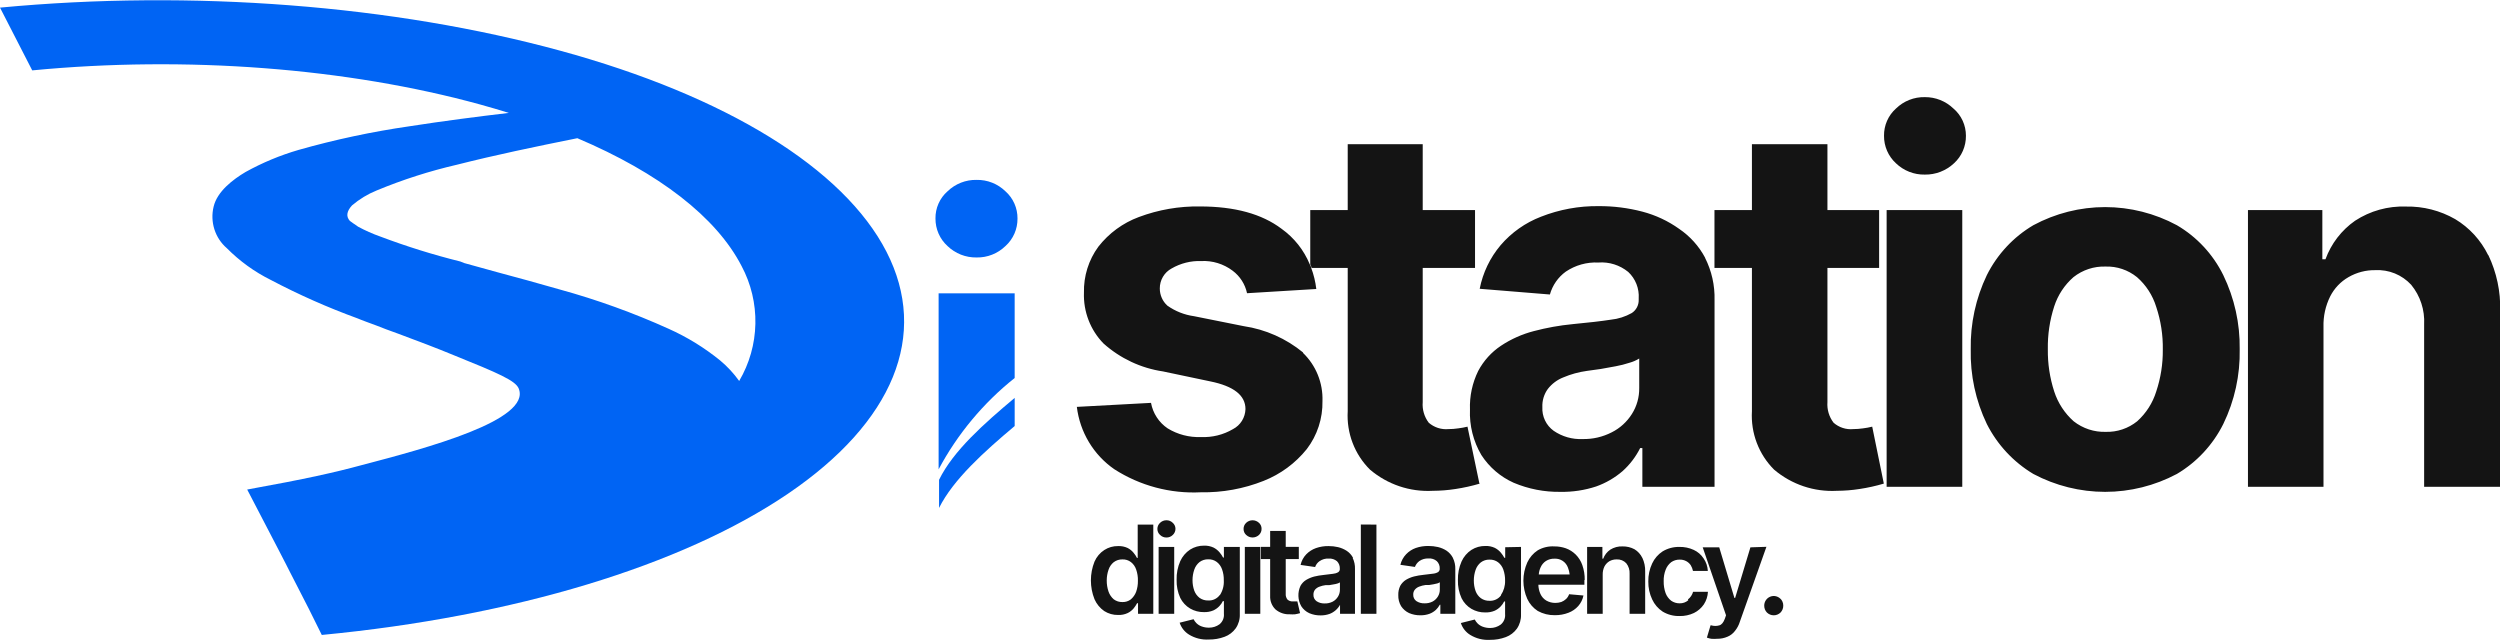 <?xml version="1.0" encoding="UTF-8"?> <svg xmlns="http://www.w3.org/2000/svg" width="164" height="42" viewBox="0 0 164 42" fill="none"><g clip-path="url(#clip0_468_64)"><path d="M163.223 16.736C162.743 15.755 161.992 14.935 161.061 14.376C160.078 13.813 158.964 13.528 157.836 13.55C156.654 13.507 155.487 13.831 154.493 14.48C153.604 15.1 152.926 15.983 152.551 17.007H152.346V13.779H147.466V31.933H152.421V21.443C152.401 20.75 152.552 20.063 152.86 19.444C153.13 18.913 153.547 18.473 154.061 18.18C154.598 17.87 155.207 17.711 155.825 17.722C156.261 17.699 156.698 17.773 157.103 17.938C157.509 18.104 157.873 18.357 158.172 18.68C158.77 19.408 159.074 20.338 159.023 21.284V31.933H164.012V20.388C164.045 19.126 163.779 17.874 163.236 16.736H163.223ZM145.847 18.048C145.171 16.677 144.111 15.538 142.8 14.772C141.351 13.993 139.736 13.585 138.096 13.585C136.455 13.585 134.84 13.993 133.391 14.772C132.082 15.543 131.022 16.681 130.337 18.048C129.612 19.562 129.25 21.227 129.281 22.908C129.241 24.606 129.604 26.289 130.337 27.816C131.028 29.179 132.087 30.315 133.391 31.093C134.842 31.863 136.457 32.266 138.096 32.266C139.734 32.266 141.349 31.863 142.8 31.093C144.107 30.321 145.165 29.183 145.847 27.816C146.589 26.291 146.958 24.608 146.924 22.908C146.949 21.225 146.58 19.56 145.847 18.048ZM141.448 25.685C141.215 26.438 140.783 27.112 140.199 27.636C139.615 28.106 138.886 28.352 138.14 28.33C137.379 28.354 136.634 28.108 136.033 27.636C135.443 27.113 135.002 26.439 134.757 25.685C134.467 24.789 134.325 23.851 134.338 22.908C134.322 21.954 134.463 21.003 134.757 20.096C134.998 19.353 135.434 18.691 136.02 18.18C136.62 17.706 137.365 17.46 138.126 17.486C138.872 17.462 139.602 17.709 140.185 18.18C140.779 18.698 141.216 19.374 141.448 20.131C141.75 21.036 141.897 21.987 141.88 22.943C141.89 23.875 141.743 24.802 141.448 25.685ZM128.148 7.122C127.642 6.634 126.967 6.365 126.268 6.372C125.919 6.364 125.572 6.426 125.247 6.555C124.922 6.684 124.625 6.876 124.374 7.122C124.124 7.344 123.925 7.619 123.79 7.927C123.655 8.235 123.587 8.569 123.592 8.906C123.588 9.245 123.657 9.582 123.791 9.893C123.926 10.204 124.125 10.483 124.374 10.711C124.884 11.201 125.565 11.468 126.268 11.453C126.977 11.465 127.663 11.199 128.183 10.711C128.433 10.483 128.632 10.205 128.766 9.894C128.901 9.582 128.969 9.245 128.965 8.906C128.966 8.566 128.893 8.23 128.752 7.922C128.611 7.614 128.405 7.341 128.148 7.122ZM123.763 13.779V31.933H128.725V13.779H123.763ZM111.857 16.91C111.451 16.147 110.866 15.497 110.155 15.015C109.424 14.493 108.605 14.11 107.739 13.883C106.805 13.639 105.843 13.517 104.878 13.522C103.583 13.506 102.297 13.741 101.09 14.216C100.068 14.608 99.157 15.249 98.441 16.084C97.749 16.903 97.276 17.887 97.068 18.944L101.673 19.319C101.843 18.714 102.21 18.185 102.716 17.819C103.346 17.395 104.094 17.185 104.85 17.222C105.558 17.167 106.261 17.388 106.813 17.84C107.048 18.06 107.231 18.329 107.35 18.63C107.469 18.93 107.52 19.253 107.499 19.576V19.659C107.505 19.832 107.466 20.004 107.387 20.157C107.307 20.31 107.19 20.44 107.046 20.534C106.623 20.773 106.156 20.922 105.674 20.971C105.042 21.068 104.205 21.166 103.169 21.263C102.307 21.346 101.454 21.499 100.616 21.721C99.853 21.919 99.127 22.242 98.468 22.679C97.841 23.095 97.327 23.663 96.972 24.331C96.585 25.117 96.398 25.988 96.43 26.865C96.387 27.912 96.647 28.95 97.178 29.85C97.696 30.651 98.433 31.282 99.298 31.669C100.27 32.079 101.314 32.282 102.366 32.266C103.16 32.28 103.951 32.161 104.706 31.912C105.341 31.687 105.929 31.346 106.442 30.905C106.917 30.478 107.308 29.965 107.595 29.392H107.739V31.933H112.474V19.687C112.5 18.723 112.285 17.768 111.85 16.91H111.857ZM107.533 25.456C107.541 26.058 107.374 26.649 107.053 27.157C106.73 27.671 106.275 28.086 105.735 28.358C105.141 28.664 104.481 28.817 103.814 28.802C103.141 28.832 102.477 28.642 101.92 28.26C101.677 28.085 101.481 27.851 101.352 27.579C101.222 27.307 101.163 27.007 101.179 26.705C101.161 26.28 101.287 25.861 101.536 25.518C101.802 25.175 102.156 24.911 102.558 24.755C103.052 24.546 103.572 24.404 104.102 24.331L105.001 24.206L105.996 24.026C106.301 23.97 106.601 23.893 106.895 23.797C107.12 23.735 107.335 23.641 107.533 23.519V25.456ZM85.93 17.354V17.576H86.019C86 17.499 85.97 17.424 85.93 17.354ZM85.491 23.13C84.368 22.207 83.019 21.607 81.586 21.395L78.327 20.742C77.697 20.655 77.097 20.417 76.577 20.048C76.421 19.906 76.296 19.733 76.211 19.539C76.126 19.345 76.082 19.135 76.083 18.923C76.081 18.654 76.152 18.389 76.289 18.157C76.425 17.926 76.622 17.737 76.858 17.611C77.448 17.27 78.121 17.101 78.8 17.125C79.538 17.087 80.266 17.311 80.859 17.757C81.342 18.117 81.679 18.642 81.806 19.235L86.349 18.958C86.293 18.483 86.181 18.017 86.013 17.569C85.993 17.492 85.963 17.417 85.923 17.347C85.536 16.406 84.894 15.595 84.07 15.008C82.776 14.031 80.994 13.543 78.725 13.543C77.356 13.52 75.994 13.756 74.71 14.237C73.664 14.624 72.745 15.297 72.054 16.181C71.414 17.052 71.081 18.116 71.107 19.201C71.085 19.815 71.188 20.428 71.409 21.001C71.629 21.574 71.963 22.095 72.391 22.533C73.489 23.514 74.846 24.151 76.295 24.366L79.39 25.018C80.934 25.331 81.703 25.935 81.703 26.837C81.695 27.11 81.615 27.375 81.472 27.606C81.328 27.837 81.126 28.024 80.886 28.149C80.248 28.524 79.517 28.705 78.779 28.67C78.013 28.701 77.254 28.503 76.597 28.101C76.314 27.91 76.071 27.664 75.884 27.376C75.696 27.089 75.568 26.766 75.506 26.428L70.641 26.691C70.74 27.51 71.01 28.299 71.434 29.004C71.857 29.709 72.424 30.314 73.097 30.78C74.791 31.867 76.776 32.396 78.779 32.294C80.187 32.319 81.587 32.065 82.897 31.544C84.001 31.108 84.976 30.391 85.724 29.461C86.413 28.56 86.776 27.448 86.754 26.31C86.774 25.72 86.669 25.133 86.448 24.587C86.227 24.042 85.894 23.55 85.471 23.144L85.491 23.13Z" fill="#141414"></path><path d="M123.579 31.724C123.057 31.879 122.525 31.997 121.987 32.078C121.494 32.155 120.996 32.195 120.498 32.197C119.001 32.278 117.529 31.782 116.38 30.808C115.882 30.311 115.495 29.712 115.244 29.051C114.993 28.39 114.885 27.683 114.926 26.976V17.576H112.469V13.779H114.926V9.461H119.88V13.779H123.27V17.576H119.88V26.379C119.843 26.866 119.988 27.349 120.285 27.733C120.46 27.886 120.664 28.002 120.885 28.073C121.105 28.145 121.338 28.171 121.568 28.149C121.784 28.148 122 28.132 122.213 28.101C122.417 28.076 122.618 28.039 122.817 27.989L123.579 31.724Z" fill="#141414"></path><path d="M97.077 31.724C96.555 31.878 96.023 31.997 95.485 32.078C94.99 32.155 94.49 32.195 93.989 32.197C92.492 32.279 91.02 31.782 89.872 30.808C89.371 30.312 88.982 29.713 88.73 29.052C88.478 28.391 88.369 27.683 88.41 26.976V17.576H86.042C86.023 17.498 85.993 17.424 85.953 17.354V13.779H88.41V9.461H93.33V13.779H96.762V17.576H93.33V26.379C93.291 26.865 93.433 27.348 93.728 27.733C93.905 27.886 94.11 28.001 94.332 28.073C94.553 28.144 94.787 28.17 95.019 28.149C95.232 28.149 95.445 28.133 95.657 28.101C95.862 28.076 96.066 28.039 96.267 27.989L97.057 31.759L97.077 31.724Z" fill="#141414"></path><path d="M74.633 34.414V36.6H74.585C74.526 36.481 74.452 36.369 74.366 36.267C74.259 36.134 74.126 36.026 73.975 35.948C73.777 35.856 73.561 35.813 73.343 35.823C73.025 35.818 72.713 35.907 72.444 36.08C72.159 36.264 71.935 36.53 71.799 36.843C71.484 37.634 71.484 38.517 71.799 39.308C71.936 39.622 72.157 39.891 72.437 40.085C72.71 40.259 73.028 40.348 73.35 40.342C73.565 40.351 73.779 40.308 73.975 40.217C74.125 40.144 74.258 40.04 74.366 39.912C74.452 39.806 74.528 39.692 74.592 39.572H74.654V40.266H75.656V34.414H74.633ZM74.531 38.822C74.458 39.016 74.337 39.188 74.18 39.322C74.022 39.441 73.829 39.502 73.632 39.495C73.427 39.501 73.226 39.438 73.062 39.315C72.905 39.179 72.787 39.005 72.719 38.808C72.638 38.571 72.599 38.322 72.602 38.072C72.602 37.836 72.641 37.601 72.719 37.378C72.782 37.181 72.902 37.007 73.062 36.878C73.226 36.755 73.427 36.691 73.632 36.697C73.831 36.689 74.027 36.75 74.187 36.871C74.347 36.995 74.466 37.164 74.531 37.357C74.615 37.595 74.654 37.847 74.647 38.1C74.651 38.346 74.611 38.59 74.531 38.822ZM76.006 35.878V40.266H77.028V35.878H76.006ZM76.932 34.296C76.822 34.187 76.674 34.127 76.521 34.129C76.365 34.127 76.215 34.187 76.102 34.296C76.046 34.346 76.001 34.408 75.97 34.477C75.939 34.547 75.923 34.622 75.924 34.698C75.923 34.773 75.939 34.847 75.97 34.916C76.001 34.984 76.046 35.045 76.102 35.094C76.157 35.148 76.223 35.191 76.295 35.22C76.367 35.248 76.443 35.262 76.521 35.261C76.597 35.262 76.672 35.248 76.743 35.219C76.814 35.191 76.878 35.148 76.932 35.094C76.989 35.044 77.034 34.981 77.064 34.912C77.095 34.843 77.111 34.767 77.111 34.691C77.111 34.616 77.095 34.542 77.064 34.474C77.034 34.405 76.989 34.345 76.932 34.296ZM80.288 35.878V36.573H80.233C80.171 36.453 80.095 36.341 80.007 36.239C79.897 36.106 79.762 35.998 79.609 35.92C79.413 35.829 79.199 35.787 78.984 35.795C78.662 35.79 78.345 35.88 78.072 36.052C77.79 36.237 77.567 36.5 77.426 36.809C77.257 37.193 77.175 37.61 77.186 38.03C77.174 38.442 77.256 38.851 77.426 39.224C77.571 39.514 77.795 39.755 78.072 39.919C78.347 40.079 78.66 40.161 78.977 40.155C79.189 40.163 79.399 40.125 79.595 40.044C79.744 39.975 79.879 39.879 79.993 39.759C80.085 39.663 80.161 39.553 80.219 39.433H80.288V40.259C80.301 40.39 80.281 40.522 80.231 40.643C80.18 40.764 80.101 40.871 80 40.953C79.8 41.099 79.56 41.176 79.314 41.175C79.14 41.178 78.968 41.147 78.806 41.085C78.685 41.039 78.575 40.968 78.483 40.877C78.408 40.802 78.346 40.715 78.298 40.62L77.385 40.849C77.491 41.173 77.708 41.449 77.996 41.627C78.385 41.866 78.838 41.98 79.293 41.953C79.649 41.958 80.002 41.897 80.336 41.772C80.628 41.665 80.881 41.471 81.064 41.217C81.251 40.945 81.345 40.618 81.331 40.287V35.878H80.288ZM80.014 39.037C79.927 39.155 79.812 39.248 79.68 39.31C79.549 39.372 79.404 39.4 79.259 39.391C79.058 39.398 78.861 39.339 78.696 39.224C78.538 39.103 78.417 38.94 78.346 38.752C78.266 38.53 78.227 38.295 78.229 38.058C78.229 37.822 78.268 37.587 78.346 37.364C78.412 37.17 78.531 36.999 78.689 36.871C78.854 36.749 79.054 36.685 79.259 36.691C79.46 36.682 79.659 36.743 79.821 36.864C79.98 36.987 80.099 37.153 80.165 37.343C80.249 37.577 80.288 37.824 80.281 38.072C80.301 38.413 80.212 38.751 80.027 39.037H80.014ZM81.661 35.878V40.266H82.676V35.878H81.661ZM82.587 34.296C82.473 34.189 82.323 34.13 82.168 34.13C82.013 34.13 81.864 34.189 81.75 34.296C81.694 34.346 81.65 34.408 81.621 34.478C81.591 34.547 81.577 34.623 81.578 34.698C81.577 34.773 81.591 34.847 81.621 34.915C81.65 34.983 81.695 35.044 81.75 35.094C81.864 35.2 82.013 35.259 82.168 35.259C82.323 35.259 82.473 35.2 82.587 35.094C82.642 35.043 82.686 34.981 82.716 34.911C82.746 34.842 82.76 34.767 82.759 34.691C82.76 34.617 82.746 34.543 82.716 34.474C82.686 34.406 82.642 34.345 82.587 34.296ZM88.763 36.6C88.665 36.412 88.521 36.251 88.345 36.135C88.17 36.022 87.977 35.94 87.775 35.892C87.573 35.845 87.365 35.822 87.157 35.823C86.875 35.818 86.594 35.862 86.327 35.955C86.086 36.04 85.868 36.18 85.689 36.364C85.505 36.557 85.377 36.797 85.318 37.059L86.272 37.197C86.326 37.038 86.429 36.902 86.567 36.809C86.743 36.688 86.953 36.63 87.164 36.642C87.36 36.628 87.554 36.69 87.707 36.816C87.77 36.881 87.82 36.959 87.852 37.045C87.884 37.132 87.897 37.224 87.892 37.315C87.896 37.359 87.888 37.403 87.868 37.442C87.849 37.481 87.819 37.514 87.782 37.538C87.677 37.598 87.559 37.633 87.439 37.642L86.821 37.718C86.615 37.738 86.411 37.773 86.21 37.822C86.025 37.871 85.847 37.946 85.682 38.044C85.527 38.139 85.4 38.273 85.311 38.433C85.213 38.644 85.166 38.877 85.176 39.11C85.185 39.343 85.251 39.571 85.366 39.773C85.494 39.97 85.675 40.127 85.888 40.224C86.122 40.324 86.375 40.374 86.629 40.37C86.83 40.373 87.03 40.34 87.219 40.273C87.511 40.163 87.754 39.951 87.906 39.676V40.266H88.887V37.329C88.896 37.077 88.845 36.827 88.736 36.6H88.763ZM87.899 38.683C87.9 38.842 87.857 38.999 87.775 39.134C87.691 39.275 87.57 39.391 87.425 39.468C87.259 39.552 87.075 39.593 86.89 39.586C86.705 39.592 86.523 39.541 86.368 39.44C86.3 39.392 86.246 39.327 86.209 39.252C86.173 39.176 86.157 39.093 86.162 39.009C86.158 38.892 86.194 38.776 86.265 38.683C86.341 38.595 86.438 38.529 86.547 38.489C86.679 38.438 86.818 38.403 86.958 38.385H87.199L87.48 38.336C87.566 38.324 87.651 38.305 87.734 38.28C87.792 38.263 87.848 38.237 87.899 38.204V38.683ZM89.271 34.407V40.266H90.294V34.414L89.271 34.407ZM95.31 36.593C95.213 36.407 95.071 36.247 94.898 36.128C94.724 36.015 94.531 35.933 94.329 35.885C94.124 35.839 93.914 35.815 93.704 35.816C93.422 35.812 93.141 35.856 92.874 35.948C92.635 36.033 92.419 36.173 92.243 36.357C92.058 36.551 91.927 36.79 91.865 37.052L92.819 37.19C92.877 37.034 92.98 36.899 93.114 36.802C93.29 36.683 93.5 36.625 93.711 36.635C93.907 36.618 94.102 36.681 94.253 36.809C94.32 36.873 94.371 36.95 94.404 37.037C94.438 37.123 94.452 37.216 94.445 37.309C94.448 37.352 94.439 37.395 94.42 37.434C94.4 37.473 94.371 37.507 94.336 37.531C94.23 37.591 94.113 37.626 93.993 37.635L93.368 37.711C93.165 37.731 92.963 37.766 92.764 37.815C92.576 37.863 92.396 37.938 92.229 38.037C92.076 38.134 91.948 38.268 91.858 38.426C91.765 38.615 91.72 38.826 91.728 39.037C91.719 39.293 91.783 39.546 91.913 39.766C92.043 39.962 92.223 40.118 92.435 40.217C92.671 40.318 92.926 40.368 93.183 40.363C93.384 40.366 93.584 40.334 93.773 40.266C93.928 40.209 94.07 40.121 94.192 40.009C94.296 39.911 94.384 39.796 94.452 39.669H94.487V40.266H95.468V37.329C95.476 37.077 95.421 36.826 95.31 36.6V36.593ZM94.452 38.676C94.454 38.835 94.411 38.992 94.329 39.127C94.244 39.268 94.123 39.384 93.979 39.461C93.813 39.545 93.629 39.586 93.444 39.578C93.257 39.585 93.073 39.535 92.915 39.433C92.847 39.385 92.792 39.32 92.756 39.245C92.72 39.169 92.704 39.086 92.709 39.002C92.703 38.883 92.743 38.767 92.819 38.676C92.895 38.588 92.992 38.522 93.1 38.482C93.233 38.431 93.371 38.396 93.512 38.377H93.746L94.034 38.329C94.119 38.316 94.204 38.297 94.288 38.273C94.346 38.256 94.401 38.23 94.452 38.197V38.711V38.676ZM98.741 35.899V36.593H98.686C98.622 36.475 98.546 36.364 98.46 36.26C98.35 36.127 98.215 36.019 98.062 35.941C97.866 35.85 97.653 35.807 97.438 35.816C97.115 35.811 96.798 35.9 96.525 36.073C96.243 36.258 96.02 36.521 95.88 36.829C95.71 37.214 95.629 37.631 95.639 38.051C95.627 38.463 95.709 38.871 95.88 39.245C96.024 39.535 96.248 39.776 96.525 39.94C96.798 40.099 97.109 40.181 97.424 40.176C97.637 40.184 97.85 40.146 98.048 40.065C98.198 39.996 98.333 39.9 98.446 39.78C98.538 39.684 98.615 39.574 98.673 39.454H98.734V40.28C98.747 40.41 98.728 40.542 98.677 40.664C98.627 40.785 98.547 40.892 98.446 40.974C98.246 41.119 98.006 41.197 97.76 41.196C97.587 41.199 97.414 41.168 97.252 41.106C97.132 41.06 97.022 40.989 96.93 40.898C96.855 40.822 96.792 40.736 96.744 40.641L95.832 40.87C95.937 41.194 96.154 41.47 96.442 41.647C96.832 41.887 97.284 42.001 97.739 41.974C98.095 41.979 98.449 41.918 98.782 41.793C99.074 41.685 99.328 41.492 99.51 41.238C99.697 40.965 99.791 40.639 99.778 40.307V35.878L98.741 35.899ZM98.467 39.058C98.379 39.175 98.264 39.268 98.133 39.329C98.001 39.391 97.857 39.419 97.712 39.412C97.512 39.419 97.314 39.36 97.149 39.245C96.99 39.126 96.868 38.962 96.799 38.773C96.72 38.551 96.68 38.316 96.683 38.079C96.682 37.843 96.722 37.608 96.799 37.385C96.865 37.191 96.984 37.02 97.142 36.892C97.307 36.769 97.507 36.705 97.712 36.711C97.914 36.703 98.112 36.764 98.275 36.885C98.433 37.008 98.552 37.174 98.618 37.364C98.699 37.598 98.739 37.845 98.734 38.093C98.743 38.429 98.647 38.759 98.46 39.037L98.467 39.058ZM103.957 38.058C103.964 37.72 103.911 37.384 103.799 37.066C103.707 36.803 103.557 36.566 103.36 36.371C103.177 36.194 102.96 36.056 102.722 35.969C102.479 35.884 102.224 35.842 101.967 35.844C101.586 35.821 101.207 35.91 100.876 36.1C100.577 36.296 100.339 36.573 100.189 36.899C100.022 37.274 99.935 37.681 99.935 38.093C99.935 38.505 100.022 38.912 100.189 39.287C100.339 39.611 100.577 39.886 100.876 40.078C101.22 40.269 101.608 40.365 102.001 40.356C102.306 40.36 102.608 40.306 102.893 40.196C103.137 40.104 103.356 39.954 103.531 39.759C103.705 39.563 103.824 39.323 103.875 39.065L102.934 38.981C102.893 39.1 102.825 39.207 102.735 39.294C102.645 39.377 102.54 39.443 102.427 39.488C102.298 39.531 102.164 39.552 102.028 39.551C101.822 39.553 101.618 39.5 101.438 39.398C101.27 39.297 101.136 39.147 101.054 38.968C100.967 38.776 100.92 38.568 100.917 38.357H103.936V38.037L103.957 38.058ZM100.944 37.683C100.955 37.525 100.995 37.37 101.061 37.225C101.134 37.052 101.256 36.905 101.411 36.802C101.579 36.696 101.775 36.642 101.974 36.649C102.164 36.638 102.354 36.689 102.513 36.795C102.673 36.901 102.794 37.057 102.859 37.239C102.915 37.381 102.952 37.531 102.969 37.683H100.944ZM107.738 36.6C107.625 36.364 107.446 36.166 107.223 36.031C106.983 35.903 106.713 35.838 106.441 35.844C106.156 35.831 105.873 35.906 105.631 36.059C105.421 36.202 105.26 36.408 105.172 36.649H105.117V35.878H104.115V40.266H105.137V37.697C105.132 37.51 105.172 37.324 105.254 37.156C105.33 37.015 105.441 36.898 105.576 36.816C105.723 36.734 105.889 36.693 106.057 36.697C106.173 36.691 106.288 36.71 106.396 36.753C106.504 36.796 106.601 36.863 106.681 36.947C106.838 37.143 106.916 37.391 106.901 37.642V40.266H107.923V37.489C107.933 37.18 107.869 36.873 107.738 36.593V36.6ZM110.751 39.377C110.592 39.513 110.389 39.585 110.181 39.578C109.983 39.581 109.788 39.52 109.625 39.405C109.461 39.275 109.335 39.102 109.262 38.905C109.174 38.656 109.132 38.392 109.138 38.128C109.13 37.869 109.174 37.611 109.268 37.371C109.342 37.176 109.468 37.005 109.632 36.878C109.794 36.766 109.985 36.708 110.181 36.711C110.331 36.706 110.48 36.739 110.613 36.809C110.731 36.871 110.833 36.962 110.909 37.072C110.981 37.19 111.032 37.319 111.06 37.454H112.034C112.019 37.157 111.922 36.871 111.753 36.628C111.594 36.385 111.37 36.193 111.108 36.073C110.813 35.937 110.491 35.871 110.167 35.878C109.782 35.87 109.401 35.971 109.069 36.17C108.772 36.364 108.534 36.638 108.383 36.961C108.209 37.332 108.122 37.738 108.129 38.148C108.123 38.554 108.21 38.956 108.383 39.322C108.533 39.648 108.771 39.924 109.069 40.12C109.405 40.322 109.791 40.423 110.181 40.412C110.508 40.419 110.832 40.35 111.128 40.21C111.387 40.081 111.609 39.888 111.773 39.648C111.933 39.401 112.026 39.116 112.041 38.822H111.066C111.012 39.021 110.893 39.197 110.73 39.322L110.751 39.377ZM114.827 35.906L113.825 39.224H113.777L112.782 35.906H111.698L113.228 40.363L113.146 40.599C113.057 40.835 112.94 40.981 112.789 41.023C112.617 41.075 112.433 41.075 112.26 41.023H112.212L111.972 41.828C112.064 41.862 112.158 41.887 112.254 41.904C112.384 41.915 112.515 41.915 112.645 41.904C112.881 41.907 113.115 41.86 113.331 41.765C113.524 41.684 113.692 41.552 113.818 41.383C113.96 41.206 114.067 41.004 114.134 40.786L115.877 35.871L114.827 35.906ZM116.803 39.287C116.717 39.197 116.605 39.136 116.483 39.11C116.362 39.085 116.235 39.097 116.12 39.145C116.005 39.192 115.907 39.274 115.838 39.378C115.769 39.483 115.732 39.606 115.733 39.731C115.731 39.9 115.795 40.062 115.911 40.182C116.031 40.299 116.191 40.364 116.357 40.364C116.524 40.364 116.683 40.299 116.803 40.182C116.919 40.062 116.984 39.9 116.982 39.731C116.984 39.643 116.967 39.555 116.932 39.474C116.898 39.392 116.847 39.319 116.783 39.259L116.803 39.287Z" fill="#141414"></path><path d="M85.284 40.222C85.176 40.254 85.066 40.28 84.955 40.298C84.843 40.306 84.731 40.306 84.619 40.298C84.271 40.316 83.93 40.199 83.665 39.972C83.549 39.857 83.459 39.718 83.399 39.565C83.34 39.412 83.314 39.248 83.322 39.084V36.675H82.711V35.876H83.322V34.828H84.344V35.876H85.202V36.675H84.344V38.945C84.332 39.081 84.371 39.218 84.454 39.327C84.502 39.371 84.558 39.406 84.619 39.427C84.681 39.449 84.746 39.457 84.811 39.452H84.962H85.106L85.284 40.222Z" fill="#141414"></path><path fill-rule="evenodd" clip-rule="evenodd" d="M61.573 30.788C62.814 28.467 64.512 26.428 66.562 24.797V19.243H61.573V30.788ZM65.959 16.14C65.45 16.634 64.769 16.904 64.064 16.89C63.356 16.903 62.67 16.634 62.157 16.14C61.906 15.913 61.706 15.635 61.57 15.324C61.434 15.013 61.365 14.676 61.367 14.335C61.362 13.998 61.43 13.663 61.566 13.355C61.703 13.046 61.904 12.772 62.157 12.551C62.669 12.056 63.355 11.786 64.064 11.801C64.413 11.794 64.76 11.856 65.086 11.985C65.411 12.113 65.707 12.306 65.959 12.551C66.209 12.773 66.41 13.048 66.546 13.356C66.682 13.664 66.751 13.998 66.748 14.335C66.751 14.676 66.683 15.013 66.547 15.324C66.41 15.636 66.21 15.914 65.959 16.14Z" fill="#0064F4"></path><path d="M66.563 26.102C64.546 27.795 62.535 29.573 61.602 31.475V33.321C62.535 31.454 64.546 29.642 66.563 27.948V26.102Z" fill="#0064F4"></path><path d="M58.153 16.515C55.353 11.059 47.653 6.303 36.749 3.325C25.844 0.347 12.627 -0.694 0 0.5L2.114 4.617C12.208 3.645 22.784 4.457 31.513 6.859C32.151 7.032 32.768 7.22 33.379 7.407C31.32 7.65 29.104 7.935 26.873 8.282C24.411 8.637 21.974 9.157 19.579 9.837C18.375 10.188 17.212 10.672 16.113 11.281C15.29 11.767 14.246 12.558 14.013 13.558C13.894 14.048 13.911 14.562 14.064 15.043C14.217 15.523 14.498 15.951 14.878 16.279C15.72 17.128 16.693 17.832 17.76 18.362C19.603 19.333 21.508 20.177 23.463 20.889L23.703 20.986L24.032 21.111C24.479 21.271 24.911 21.437 25.336 21.604L26.153 21.902C27.422 22.375 28.637 22.833 29.742 23.291C32.72 24.492 33.798 24.964 34.024 25.478C34.889 27.56 27.951 29.407 23.73 30.511C21.994 30.983 20.093 31.413 16.216 32.114L18.275 36.071L18.748 36.988L19.03 37.543L20.258 39.938L21.109 41.653C33.729 40.445 44.723 37.113 51.675 32.399C58.626 27.685 60.953 21.972 58.153 16.515ZM48.49 24.992C48.134 24.494 47.717 24.044 47.248 23.652C46.215 22.812 45.078 22.112 43.865 21.569C41.557 20.526 39.174 19.665 36.735 18.994C35.321 18.584 33.956 18.216 32.617 17.855L30.456 17.258L30.195 17.154C28.415 16.711 26.662 16.164 24.945 15.516C24.444 15.339 23.958 15.123 23.49 14.87L23.332 14.759C23.271 14.717 23.209 14.683 23.147 14.634C23.078 14.589 23.012 14.54 22.948 14.488C22.694 14.204 22.735 13.864 23.092 13.475C23.575 13.064 24.119 12.733 24.705 12.496C26.417 11.785 28.185 11.219 29.989 10.802C32.48 10.17 35.108 9.622 37.874 9.066C43.227 11.336 46.994 14.245 48.648 17.453C49.269 18.616 49.581 19.922 49.553 21.243C49.526 22.565 49.16 23.856 48.49 24.992Z" fill="#0064F4"></path></g><defs><clipPath id="clip0_468_64"><rect width="164" height="42" fill="white"></rect></clipPath></defs></svg> 